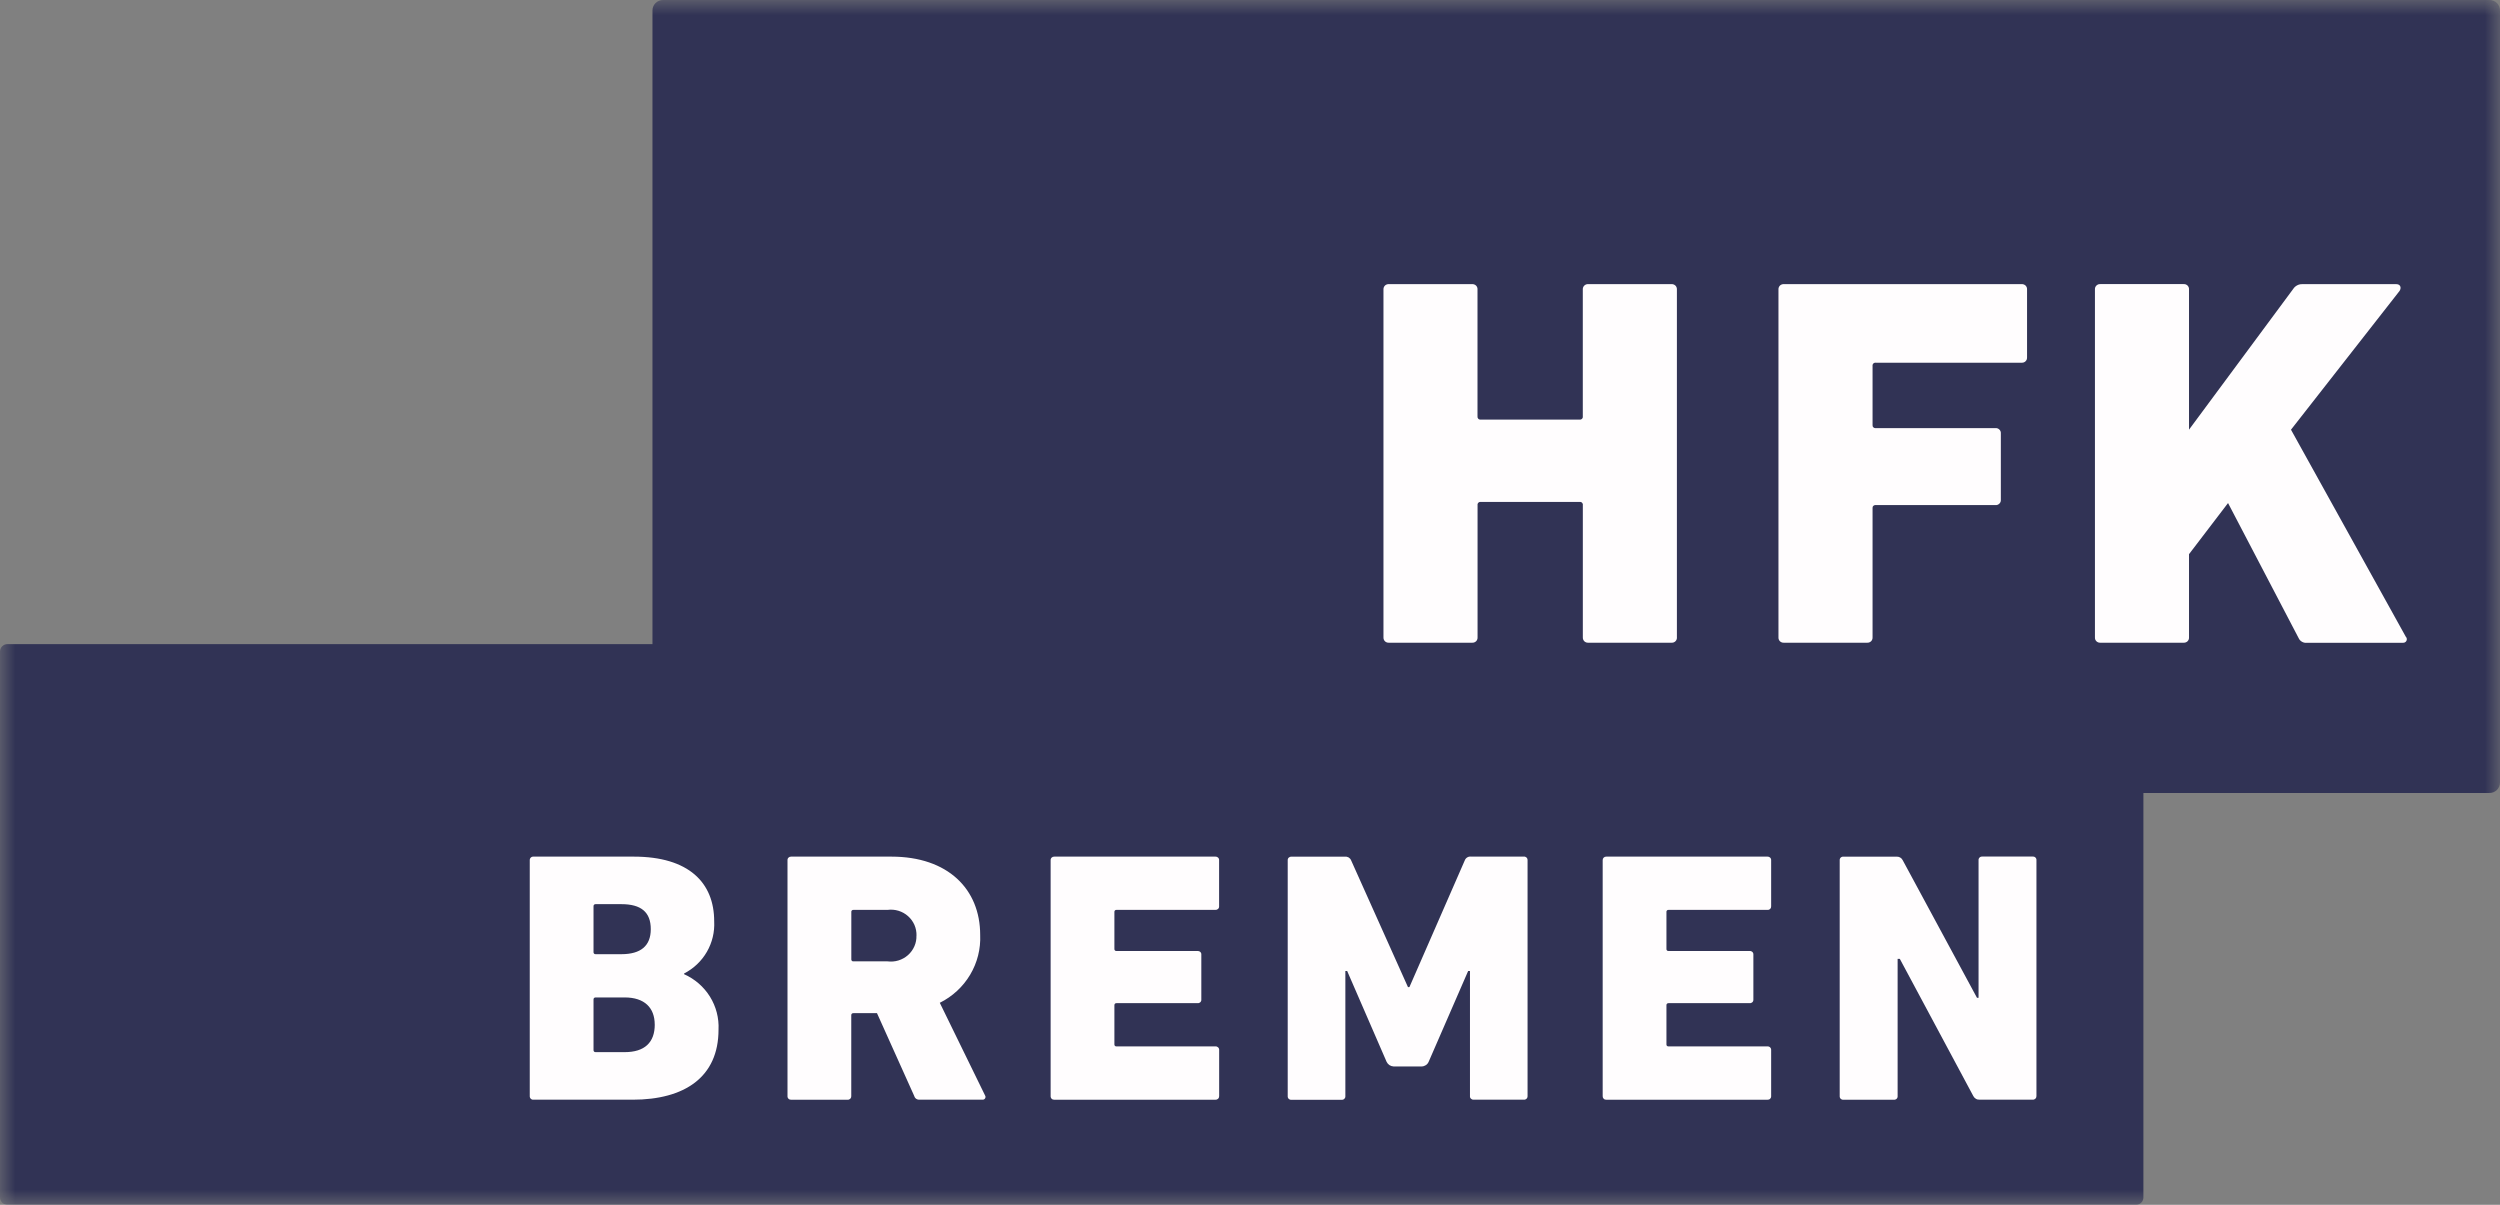 <svg xmlns="http://www.w3.org/2000/svg" width="83" height="40" viewBox="0 0 83 40" fill="none"><rect x="0" y="0" width="83" height="40" fill="#808080" stroke="none"/><mask id="mask0_407_48810" style="mask-type:luminance" maskUnits="userSpaceOnUse" x="0" y="0" width="83" height="40"><path d="M83 0H0V40H83V0Z" fill="white"></path></mask><g mask="url(#mask0_407_48810)"><path d="M82.645 8.62093e-05H22.02C21.972 -0.001 21.925 0.007 21.882 0.025C21.838 0.042 21.798 0.068 21.765 0.101C21.731 0.134 21.705 0.173 21.687 0.216C21.67 0.26 21.661 0.306 21.662 0.352V21.385H0.252C0.219 21.384 0.186 21.39 0.155 21.402C0.125 21.414 0.097 21.432 0.073 21.456C0.049 21.479 0.031 21.506 0.018 21.537C0.006 21.567 -0 21.599 5.48116e-05 21.632V39.751C-0.001 39.784 0.005 39.816 0.018 39.847C0.03 39.878 0.049 39.905 0.072 39.929C0.096 39.952 0.124 39.97 0.155 39.982C0.186 39.995 0.219 40.001 0.252 40H70.909C70.942 40.001 70.975 39.995 71.006 39.982C71.037 39.97 71.065 39.952 71.089 39.929C71.112 39.905 71.131 39.878 71.143 39.847C71.155 39.816 71.162 39.784 71.161 39.751V26.327H82.643C82.69 26.328 82.737 26.32 82.781 26.302C82.825 26.285 82.864 26.259 82.898 26.226C82.931 26.193 82.957 26.154 82.975 26.111C82.992 26.067 83.001 26.021 83 25.975V0.352C83.001 0.306 82.992 0.26 82.975 0.217C82.958 0.174 82.932 0.135 82.899 0.102C82.865 0.069 82.826 0.043 82.782 0.025C82.739 0.008 82.692 -0.001 82.645 8.62093e-05Z" fill="#313355"></path><path d="M21.738 34.017C21.738 34.61 21.401 34.931 20.74 34.931H19.778C19.768 34.932 19.758 34.931 19.748 34.928C19.739 34.925 19.73 34.92 19.723 34.913C19.716 34.906 19.711 34.898 19.708 34.888C19.705 34.879 19.704 34.869 19.705 34.859V33.186C19.704 33.177 19.705 33.167 19.708 33.157C19.711 33.148 19.717 33.14 19.724 33.133C19.731 33.126 19.739 33.121 19.748 33.118C19.758 33.115 19.768 33.114 19.778 33.115H20.739C21.4 33.115 21.737 33.459 21.737 34.017M21.606 30.848C21.606 31.406 21.269 31.679 20.631 31.679H19.778C19.768 31.68 19.758 31.679 19.748 31.676C19.739 31.673 19.73 31.668 19.723 31.661C19.716 31.654 19.711 31.646 19.708 31.637C19.705 31.627 19.704 31.617 19.705 31.608V30.089C19.704 30.079 19.705 30.07 19.708 30.06C19.711 30.051 19.717 30.043 19.724 30.036C19.731 30.029 19.739 30.024 19.748 30.021C19.758 30.018 19.768 30.017 19.778 30.018H20.631C21.28 30.018 21.606 30.279 21.606 30.848ZM22.712 32.344V32.32C23.03 32.156 23.293 31.906 23.47 31.598C23.647 31.291 23.73 30.94 23.711 30.587C23.711 29.306 22.869 28.44 21.041 28.44H17.708C17.692 28.439 17.676 28.441 17.661 28.447C17.646 28.453 17.633 28.461 17.621 28.473C17.61 28.484 17.601 28.497 17.596 28.512C17.59 28.527 17.587 28.543 17.588 28.558V36.392C17.587 36.408 17.59 36.424 17.596 36.439C17.601 36.453 17.61 36.467 17.622 36.478C17.633 36.489 17.646 36.498 17.661 36.503C17.676 36.509 17.692 36.511 17.708 36.51H21.004C22.724 36.51 23.855 35.763 23.855 34.185C23.874 33.8 23.775 33.419 23.572 33.091C23.368 32.763 23.069 32.502 22.713 32.344M30.426 31.063C30.43 31.184 30.407 31.305 30.358 31.416C30.309 31.528 30.237 31.628 30.146 31.709C30.054 31.79 29.946 31.851 29.828 31.887C29.711 31.923 29.587 31.933 29.465 31.917H28.336C28.326 31.919 28.316 31.918 28.307 31.915C28.297 31.912 28.289 31.906 28.282 31.899C28.275 31.893 28.269 31.884 28.266 31.875C28.263 31.866 28.262 31.856 28.264 31.846V30.279C28.262 30.27 28.263 30.26 28.266 30.25C28.269 30.241 28.275 30.233 28.282 30.226C28.289 30.219 28.297 30.214 28.307 30.211C28.316 30.207 28.326 30.207 28.336 30.208H29.466C29.588 30.192 29.712 30.202 29.83 30.238C29.948 30.274 30.056 30.335 30.147 30.416C30.239 30.497 30.311 30.597 30.36 30.709C30.408 30.82 30.431 30.941 30.428 31.063M32.617 36.509C32.635 36.511 32.652 36.508 32.668 36.5C32.684 36.492 32.697 36.48 32.706 36.465C32.715 36.45 32.719 36.433 32.719 36.415C32.718 36.398 32.713 36.381 32.703 36.367L31.201 33.293C31.621 33.085 31.971 32.761 32.209 32.361C32.447 31.962 32.563 31.502 32.542 31.039C32.542 29.52 31.472 28.44 29.595 28.44H26.265C26.249 28.439 26.233 28.442 26.218 28.447C26.203 28.453 26.189 28.462 26.178 28.473C26.166 28.484 26.158 28.497 26.152 28.512C26.146 28.527 26.144 28.543 26.145 28.559V36.393C26.144 36.408 26.146 36.424 26.152 36.439C26.158 36.454 26.166 36.467 26.178 36.478C26.189 36.49 26.203 36.498 26.218 36.504C26.233 36.509 26.249 36.512 26.265 36.511H28.141C28.157 36.512 28.173 36.51 28.188 36.504C28.203 36.498 28.217 36.49 28.229 36.479C28.24 36.467 28.249 36.454 28.255 36.439C28.26 36.424 28.263 36.408 28.262 36.393V33.708C28.26 33.699 28.261 33.689 28.265 33.679C28.268 33.67 28.273 33.662 28.28 33.655C28.287 33.648 28.296 33.643 28.305 33.64C28.314 33.637 28.325 33.636 28.334 33.637H29.116L30.354 36.39C30.364 36.428 30.388 36.461 30.422 36.483C30.455 36.504 30.495 36.513 30.535 36.508L32.617 36.509ZM40.476 36.391V34.86C40.477 34.844 40.474 34.828 40.469 34.813C40.463 34.798 40.454 34.785 40.443 34.774C40.432 34.763 40.418 34.754 40.403 34.748C40.388 34.742 40.372 34.74 40.356 34.741H37.07C37.061 34.742 37.051 34.741 37.041 34.738C37.032 34.735 37.023 34.73 37.016 34.723C37.009 34.716 37.004 34.708 37.001 34.699C36.998 34.689 36.997 34.679 36.998 34.67V33.376C36.997 33.367 36.998 33.357 37.001 33.348C37.004 33.338 37.01 33.33 37.016 33.323C37.023 33.316 37.032 33.311 37.041 33.308C37.051 33.305 37.061 33.304 37.07 33.305H39.765C39.781 33.306 39.797 33.304 39.812 33.298C39.827 33.292 39.84 33.284 39.852 33.273C39.863 33.261 39.872 33.248 39.877 33.233C39.883 33.218 39.886 33.203 39.884 33.187V31.692C39.886 31.676 39.883 31.66 39.877 31.645C39.872 31.631 39.863 31.617 39.852 31.606C39.84 31.595 39.827 31.586 39.812 31.58C39.797 31.575 39.781 31.572 39.765 31.573H37.07C37.061 31.575 37.051 31.574 37.041 31.571C37.032 31.568 37.023 31.563 37.016 31.556C37.009 31.549 37.004 31.54 37.001 31.531C36.998 31.522 36.997 31.512 36.998 31.502V30.279C36.997 30.27 36.998 30.26 37.001 30.25C37.004 30.241 37.009 30.233 37.016 30.226C37.023 30.219 37.032 30.214 37.041 30.211C37.051 30.207 37.061 30.207 37.07 30.208H40.355C40.37 30.209 40.386 30.206 40.401 30.201C40.416 30.195 40.43 30.186 40.441 30.175C40.453 30.164 40.461 30.151 40.467 30.136C40.473 30.121 40.475 30.105 40.474 30.09V28.559C40.475 28.543 40.473 28.527 40.467 28.512C40.461 28.498 40.453 28.484 40.441 28.473C40.43 28.462 40.416 28.453 40.401 28.447C40.386 28.442 40.37 28.439 40.355 28.44H35.002C34.986 28.439 34.969 28.442 34.954 28.447C34.94 28.453 34.926 28.462 34.914 28.473C34.903 28.484 34.894 28.497 34.889 28.512C34.883 28.527 34.88 28.543 34.881 28.559V36.393C34.88 36.408 34.883 36.424 34.889 36.439C34.894 36.454 34.903 36.467 34.914 36.478C34.926 36.49 34.94 36.498 34.955 36.504C34.969 36.509 34.986 36.512 35.002 36.511H40.355C40.37 36.512 40.386 36.509 40.401 36.504C40.416 36.498 40.43 36.489 40.441 36.478C40.453 36.467 40.461 36.454 40.467 36.439C40.473 36.424 40.475 36.408 40.474 36.393M46.745 32.773L44.856 28.561C44.84 28.522 44.811 28.489 44.775 28.467C44.737 28.446 44.695 28.437 44.652 28.442H42.872C42.855 28.441 42.84 28.444 42.825 28.449C42.81 28.455 42.796 28.464 42.784 28.475C42.773 28.486 42.764 28.5 42.759 28.514C42.753 28.529 42.751 28.545 42.752 28.561V36.395C42.751 36.41 42.753 36.426 42.759 36.441C42.764 36.456 42.773 36.469 42.784 36.48C42.796 36.492 42.81 36.5 42.825 36.506C42.84 36.512 42.855 36.514 42.872 36.513H44.545C44.562 36.514 44.577 36.512 44.593 36.506C44.608 36.501 44.621 36.492 44.633 36.481C44.644 36.47 44.653 36.456 44.659 36.441C44.665 36.426 44.667 36.411 44.666 36.395V32.237H44.726L46.035 35.252C46.056 35.296 46.088 35.333 46.128 35.361C46.169 35.388 46.216 35.403 46.264 35.406H47.202C47.251 35.405 47.299 35.389 47.34 35.362C47.38 35.335 47.412 35.297 47.431 35.252L48.742 32.238H48.803V36.391C48.801 36.407 48.804 36.423 48.809 36.438C48.816 36.453 48.824 36.466 48.836 36.477C48.847 36.488 48.861 36.497 48.876 36.503C48.891 36.508 48.907 36.511 48.922 36.51H50.594C50.611 36.511 50.627 36.508 50.642 36.503C50.657 36.497 50.67 36.488 50.682 36.477C50.693 36.466 50.702 36.453 50.707 36.438C50.713 36.423 50.715 36.407 50.715 36.391V28.557C50.715 28.542 50.713 28.526 50.707 28.511C50.702 28.496 50.693 28.483 50.682 28.471C50.67 28.46 50.657 28.452 50.642 28.446C50.627 28.44 50.611 28.438 50.594 28.439H48.839C48.796 28.434 48.753 28.442 48.716 28.464C48.679 28.485 48.65 28.518 48.634 28.557L46.793 32.771L46.745 32.773ZM55.673 21.165V9.609C55.674 9.585 55.671 9.562 55.662 9.54C55.654 9.518 55.641 9.498 55.624 9.481C55.607 9.465 55.587 9.452 55.565 9.444C55.542 9.435 55.519 9.432 55.495 9.433H52.726C52.703 9.432 52.679 9.435 52.657 9.444C52.635 9.452 52.615 9.465 52.598 9.482C52.581 9.498 52.568 9.518 52.56 9.54C52.551 9.562 52.548 9.585 52.549 9.609V13.825C52.551 13.84 52.55 13.854 52.545 13.868C52.541 13.881 52.533 13.894 52.522 13.904C52.512 13.914 52.5 13.922 52.486 13.926C52.472 13.931 52.457 13.932 52.443 13.93H49.16C49.145 13.932 49.13 13.931 49.117 13.926C49.103 13.922 49.09 13.914 49.08 13.904C49.07 13.894 49.062 13.881 49.057 13.868C49.053 13.854 49.052 13.84 49.053 13.825V9.609C49.055 9.585 49.051 9.562 49.043 9.54C49.035 9.518 49.022 9.498 49.005 9.481C48.988 9.465 48.968 9.452 48.946 9.444C48.923 9.435 48.9 9.432 48.876 9.433H46.109C46.086 9.432 46.062 9.435 46.039 9.444C46.017 9.452 45.997 9.465 45.98 9.481C45.964 9.498 45.95 9.518 45.942 9.54C45.934 9.562 45.93 9.585 45.931 9.609V21.163C45.93 21.186 45.934 21.209 45.942 21.231C45.95 21.253 45.964 21.273 45.98 21.29C45.997 21.306 46.017 21.319 46.039 21.327C46.062 21.336 46.086 21.339 46.109 21.338H48.877C48.901 21.339 48.925 21.336 48.947 21.327C48.969 21.319 48.989 21.306 49.006 21.29C49.023 21.273 49.036 21.253 49.044 21.231C49.053 21.209 49.056 21.186 49.055 21.163V16.768C49.053 16.754 49.054 16.74 49.059 16.726C49.064 16.712 49.071 16.7 49.082 16.69C49.092 16.68 49.104 16.672 49.118 16.668C49.132 16.663 49.147 16.662 49.161 16.664H52.444C52.459 16.662 52.473 16.663 52.487 16.668C52.501 16.672 52.513 16.68 52.524 16.69C52.534 16.7 52.542 16.712 52.547 16.726C52.551 16.74 52.553 16.754 52.55 16.768V21.163C52.549 21.186 52.553 21.209 52.561 21.231C52.569 21.253 52.583 21.273 52.599 21.29C52.616 21.306 52.636 21.319 52.658 21.327C52.681 21.336 52.704 21.339 52.728 21.338H55.496C55.52 21.339 55.544 21.336 55.566 21.328C55.588 21.319 55.609 21.306 55.625 21.29C55.642 21.273 55.655 21.253 55.663 21.231C55.672 21.209 55.675 21.186 55.674 21.163M58.802 36.391V34.86C58.803 34.844 58.8 34.828 58.795 34.813C58.789 34.798 58.78 34.785 58.769 34.774C58.758 34.762 58.744 34.754 58.729 34.748C58.714 34.742 58.698 34.74 58.682 34.741H55.398C55.388 34.742 55.378 34.741 55.369 34.738C55.359 34.735 55.351 34.73 55.344 34.723C55.337 34.716 55.331 34.708 55.328 34.699C55.325 34.689 55.325 34.679 55.326 34.67V33.376C55.325 33.367 55.325 33.357 55.328 33.348C55.332 33.338 55.337 33.33 55.344 33.323C55.351 33.316 55.36 33.311 55.369 33.308C55.378 33.305 55.388 33.304 55.398 33.305H58.092C58.108 33.306 58.124 33.304 58.139 33.298C58.154 33.292 58.168 33.284 58.18 33.273C58.191 33.261 58.2 33.248 58.205 33.233C58.211 33.218 58.213 33.203 58.212 33.187V31.692C58.213 31.676 58.211 31.66 58.205 31.645C58.2 31.631 58.191 31.617 58.18 31.606C58.168 31.595 58.154 31.586 58.139 31.581C58.124 31.575 58.108 31.572 58.092 31.573H55.398C55.388 31.575 55.378 31.574 55.369 31.571C55.359 31.568 55.351 31.563 55.344 31.556C55.337 31.549 55.331 31.54 55.328 31.531C55.325 31.522 55.325 31.512 55.326 31.502V30.279C55.325 30.27 55.325 30.26 55.328 30.25C55.331 30.241 55.337 30.233 55.344 30.226C55.351 30.219 55.359 30.214 55.369 30.211C55.378 30.207 55.388 30.207 55.398 30.208H58.682C58.698 30.209 58.714 30.207 58.729 30.201C58.744 30.195 58.757 30.187 58.769 30.175C58.78 30.164 58.789 30.151 58.795 30.136C58.8 30.121 58.803 30.105 58.802 30.09V28.559C58.803 28.543 58.8 28.527 58.795 28.512C58.789 28.497 58.78 28.484 58.769 28.473C58.757 28.462 58.744 28.453 58.729 28.447C58.714 28.442 58.698 28.439 58.682 28.44H53.329C53.313 28.439 53.297 28.442 53.282 28.447C53.267 28.453 53.254 28.462 53.242 28.473C53.231 28.484 53.222 28.497 53.216 28.512C53.211 28.527 53.208 28.543 53.209 28.559V36.393C53.208 36.408 53.211 36.424 53.216 36.439C53.222 36.454 53.231 36.467 53.242 36.478C53.254 36.49 53.267 36.498 53.282 36.504C53.297 36.509 53.313 36.512 53.329 36.511H58.683C58.699 36.512 58.714 36.509 58.729 36.504C58.745 36.498 58.758 36.49 58.77 36.478C58.781 36.467 58.79 36.454 58.796 36.439C58.801 36.424 58.804 36.408 58.803 36.393M67.298 11.869V9.609C67.3 9.585 67.296 9.562 67.288 9.54C67.279 9.518 67.266 9.498 67.25 9.481C67.233 9.465 67.212 9.452 67.19 9.444C67.168 9.435 67.144 9.432 67.121 9.433H59.223C59.199 9.432 59.176 9.435 59.153 9.444C59.131 9.452 59.111 9.465 59.094 9.481C59.077 9.498 59.064 9.518 59.056 9.54C59.047 9.562 59.044 9.585 59.045 9.609V21.163C59.044 21.186 59.047 21.209 59.056 21.231C59.064 21.253 59.077 21.273 59.094 21.29C59.111 21.306 59.131 21.319 59.153 21.327C59.176 21.336 59.199 21.339 59.223 21.338H61.992C62.015 21.339 62.039 21.336 62.061 21.327C62.083 21.319 62.103 21.306 62.12 21.29C62.137 21.273 62.15 21.253 62.158 21.231C62.167 21.209 62.17 21.186 62.169 21.163V16.874C62.167 16.86 62.168 16.845 62.172 16.832C62.177 16.818 62.185 16.805 62.196 16.795C62.206 16.785 62.219 16.777 62.233 16.773C62.247 16.768 62.261 16.767 62.276 16.769H66.251C66.274 16.771 66.298 16.767 66.32 16.759C66.342 16.75 66.362 16.738 66.379 16.721C66.396 16.705 66.409 16.685 66.418 16.663C66.426 16.641 66.43 16.618 66.428 16.594V14.388C66.43 14.364 66.426 14.341 66.418 14.319C66.409 14.297 66.396 14.277 66.379 14.261C66.362 14.244 66.342 14.232 66.32 14.223C66.298 14.215 66.274 14.211 66.251 14.213H62.276C62.261 14.215 62.247 14.214 62.233 14.209C62.219 14.205 62.206 14.197 62.196 14.187C62.185 14.177 62.177 14.164 62.172 14.15C62.168 14.137 62.167 14.122 62.169 14.108V12.147C62.167 12.132 62.168 12.118 62.173 12.104C62.178 12.091 62.185 12.078 62.196 12.068C62.206 12.058 62.219 12.05 62.233 12.046C62.247 12.041 62.261 12.04 62.276 12.042H67.12C67.144 12.044 67.167 12.04 67.189 12.032C67.212 12.023 67.232 12.011 67.249 11.994C67.266 11.977 67.278 11.957 67.287 11.936C67.295 11.914 67.299 11.89 67.298 11.867M67.61 36.391V28.557C67.612 28.541 67.609 28.525 67.603 28.51C67.598 28.495 67.589 28.482 67.578 28.471C67.566 28.459 67.553 28.451 67.538 28.445C67.523 28.439 67.507 28.437 67.49 28.438H65.808C65.792 28.437 65.776 28.439 65.761 28.445C65.745 28.451 65.732 28.459 65.721 28.471C65.71 28.482 65.701 28.495 65.695 28.51C65.689 28.525 65.686 28.541 65.688 28.557V33.127H65.636L63.17 28.559C63.152 28.521 63.123 28.49 63.086 28.469C63.05 28.448 63.008 28.438 62.965 28.441H61.198C61.182 28.44 61.166 28.442 61.151 28.448C61.136 28.453 61.122 28.462 61.111 28.473C61.099 28.485 61.09 28.498 61.085 28.513C61.079 28.527 61.077 28.543 61.078 28.559V36.393C61.077 36.409 61.079 36.425 61.085 36.439C61.09 36.454 61.099 36.468 61.111 36.479C61.122 36.49 61.136 36.498 61.151 36.504C61.166 36.51 61.182 36.512 61.198 36.511H62.882C62.898 36.512 62.914 36.51 62.928 36.504C62.944 36.499 62.957 36.49 62.969 36.479C62.98 36.468 62.989 36.454 62.994 36.44C63 36.425 63.002 36.409 63.001 36.393V31.834H63.074L65.515 36.391C65.534 36.428 65.563 36.459 65.6 36.48C65.636 36.502 65.678 36.511 65.72 36.509H67.488C67.505 36.51 67.52 36.507 67.535 36.502C67.55 36.496 67.564 36.487 67.575 36.476C67.587 36.465 67.595 36.452 67.601 36.437C67.607 36.422 67.609 36.406 67.608 36.391M79.876 21.146L76.061 14.266L79.664 9.661C79.734 9.557 79.699 9.434 79.558 9.434H76.435C76.376 9.432 76.317 9.446 76.264 9.474C76.212 9.502 76.167 9.542 76.135 9.592L72.675 14.265V9.607C72.677 9.584 72.673 9.56 72.665 9.539C72.656 9.517 72.643 9.497 72.627 9.48C72.61 9.464 72.59 9.451 72.567 9.442C72.545 9.434 72.521 9.431 72.498 9.432H69.729C69.706 9.431 69.682 9.434 69.66 9.442C69.638 9.451 69.617 9.464 69.601 9.48C69.584 9.497 69.571 9.517 69.562 9.539C69.554 9.56 69.551 9.584 69.552 9.607V21.163C69.551 21.186 69.554 21.209 69.562 21.231C69.571 21.253 69.584 21.273 69.601 21.29C69.617 21.306 69.638 21.319 69.66 21.327C69.682 21.336 69.706 21.339 69.729 21.338H72.498C72.521 21.339 72.545 21.336 72.567 21.327C72.59 21.319 72.61 21.306 72.627 21.29C72.643 21.273 72.656 21.253 72.665 21.231C72.673 21.209 72.677 21.186 72.675 21.163V18.399L73.971 16.701L76.313 21.182C76.336 21.235 76.377 21.28 76.428 21.308C76.479 21.337 76.539 21.348 76.597 21.34H79.774C79.797 21.342 79.821 21.338 79.842 21.327C79.864 21.316 79.881 21.299 79.892 21.279C79.904 21.258 79.908 21.234 79.906 21.211C79.904 21.187 79.895 21.165 79.88 21.147" fill="#FFFDFE"></path></g></svg>